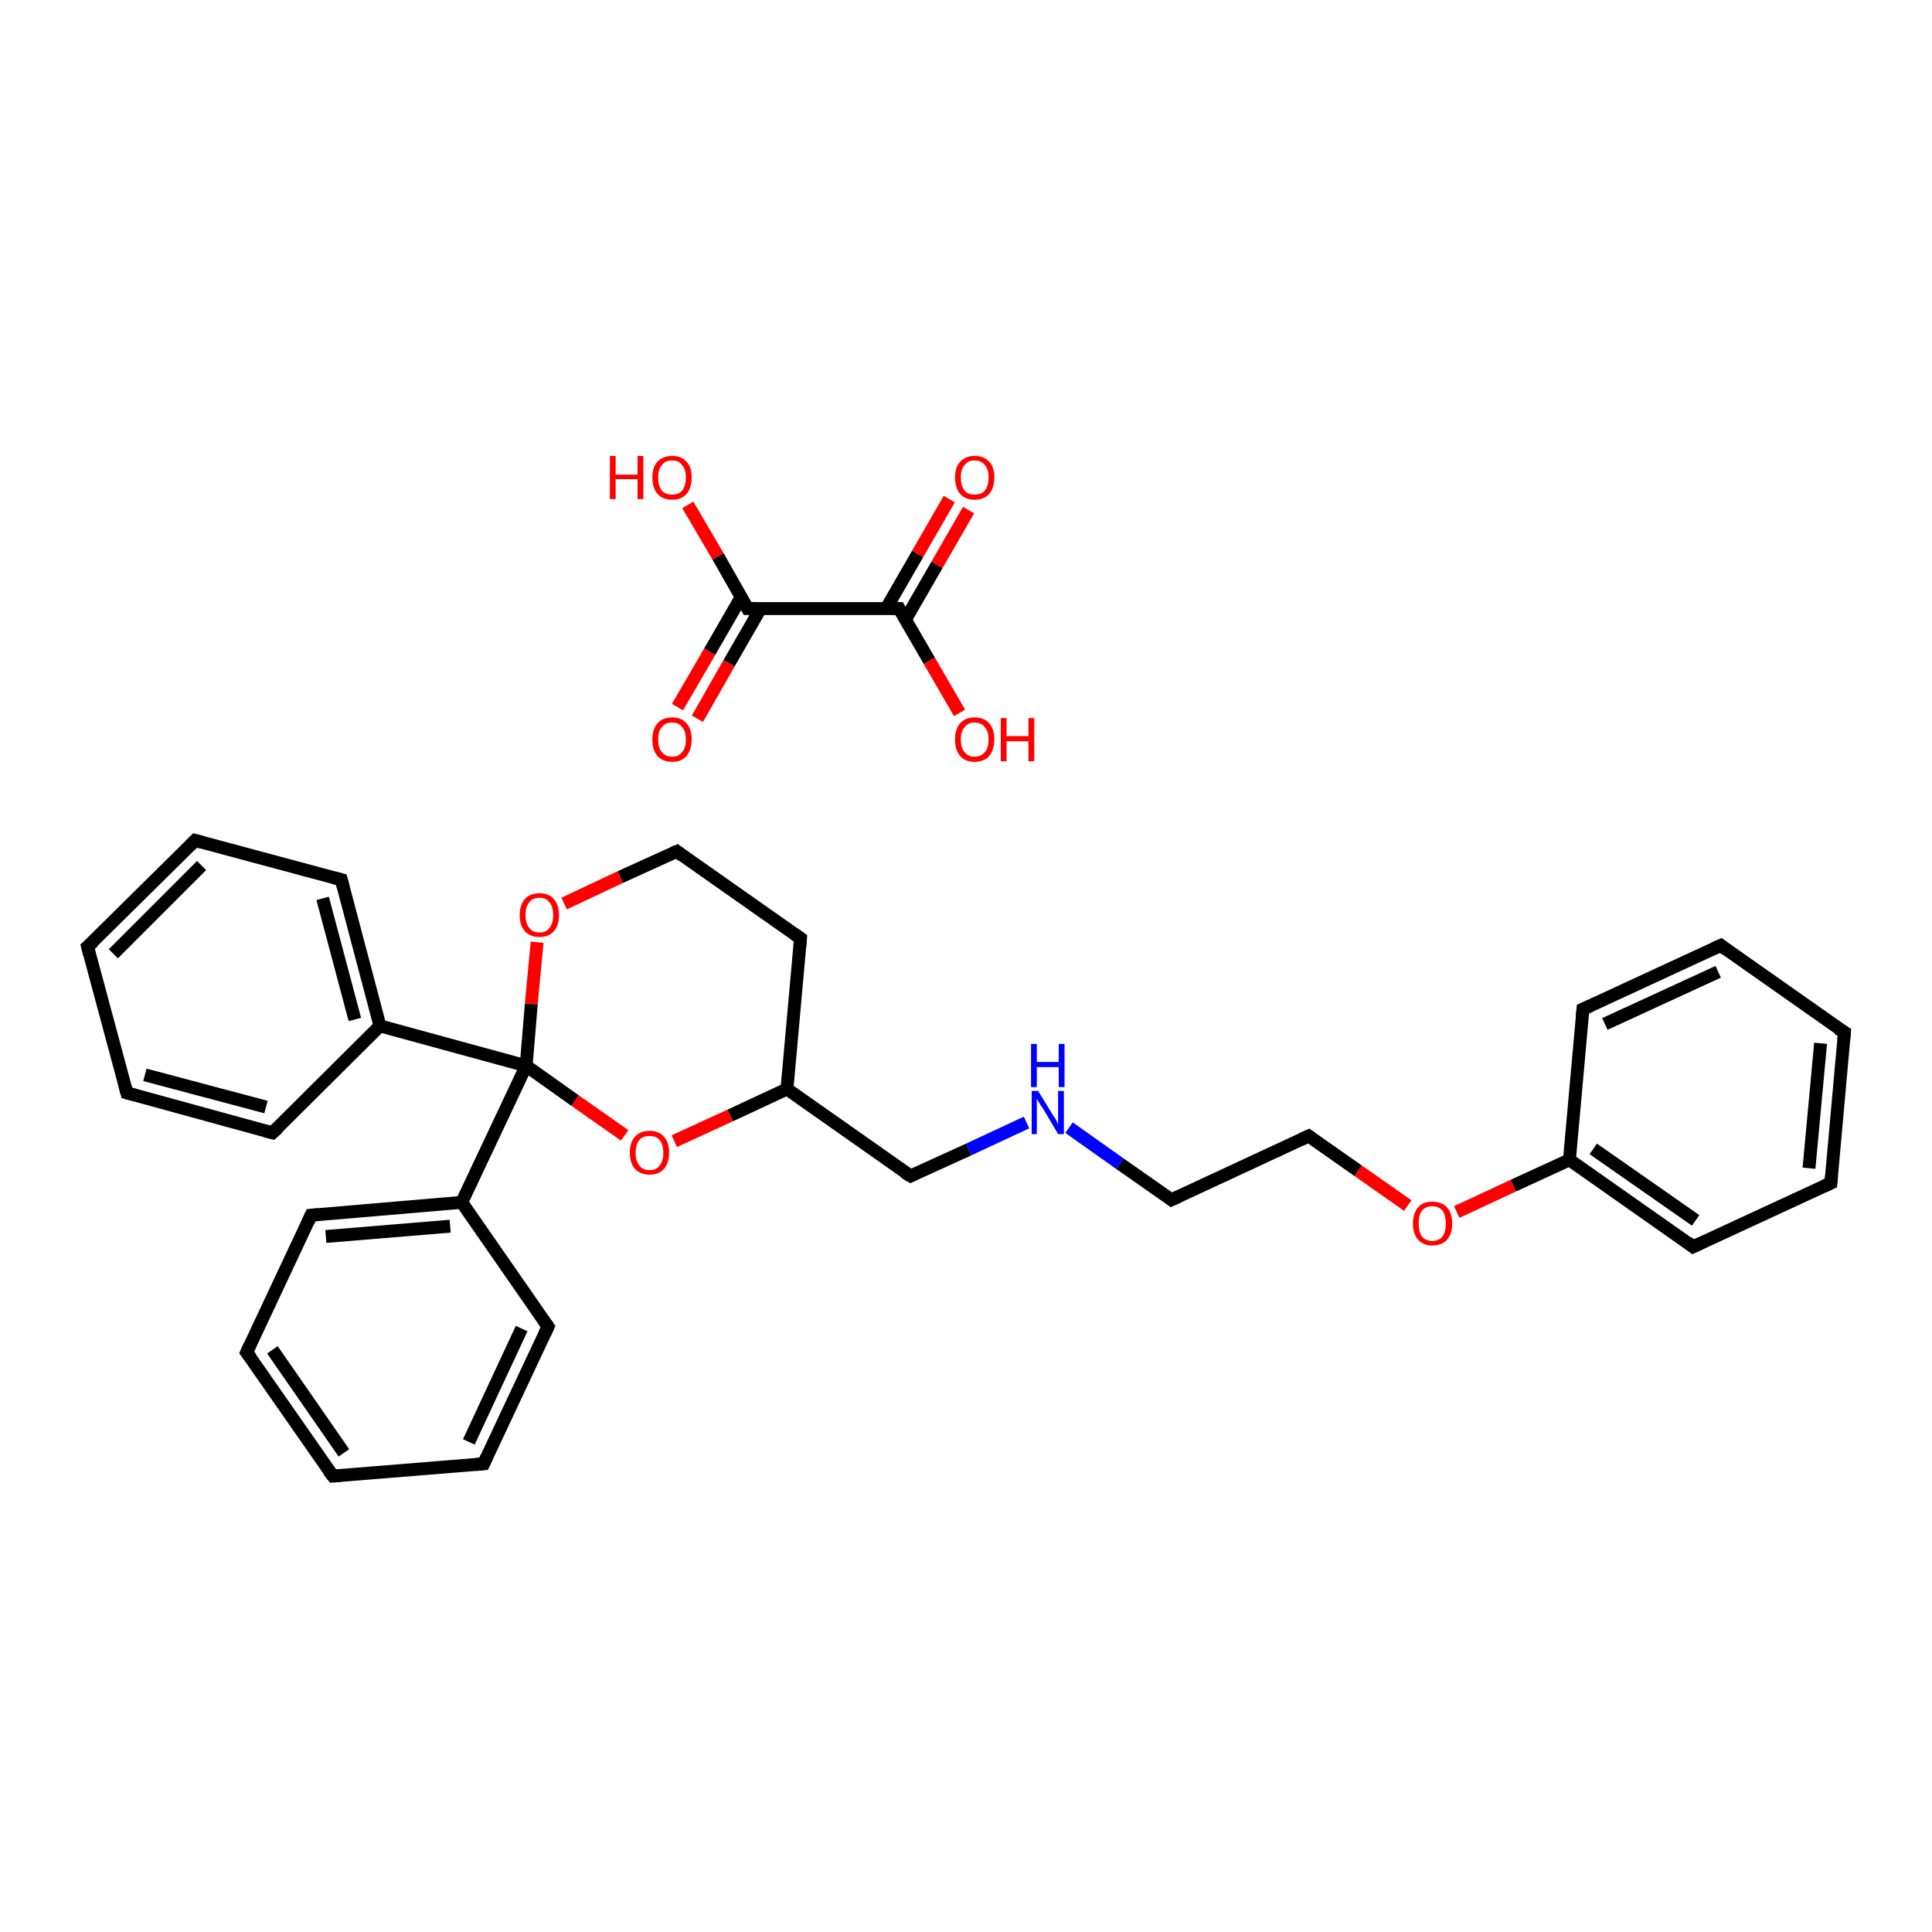 <?xml version='1.0' encoding='iso-8859-1'?>
<svg version='1.1' baseProfile='full'
              xmlns='http://www.w3.org/2000/svg'
                      xmlns:rdkit='http://www.rdkit.org/xml'
                      xmlns:xlink='http://www.w3.org/1999/xlink'
                  xml:space='preserve'
width='300px' height='300px' viewBox='0 0 300 300'>
<!-- END OF HEADER -->
<rect style='opacity:1.0;fill:#FFFFFF;stroke:none' width='300.0' height='300.0' x='0.0' y='0.0'> </rect>
<path class='bond-0 atom-0 atom-1' d='M 106.8,78.4 L 111.5,86.4' style='fill:none;fill-rule:evenodd;stroke:#FF0000;stroke-width:2.0px;stroke-linecap:butt;stroke-linejoin:miter;stroke-opacity:1' />
<path class='bond-0 atom-0 atom-1' d='M 111.5,86.4 L 116.1,94.5' style='fill:none;fill-rule:evenodd;stroke:#000000;stroke-width:2.0px;stroke-linecap:butt;stroke-linejoin:miter;stroke-opacity:1' />
<path class='bond-1 atom-1 atom-2' d='M 115.1,92.7 L 110.2,101.2' style='fill:none;fill-rule:evenodd;stroke:#000000;stroke-width:2.0px;stroke-linecap:butt;stroke-linejoin:miter;stroke-opacity:1' />
<path class='bond-1 atom-1 atom-2' d='M 110.2,101.2 L 105.2,109.8' style='fill:none;fill-rule:evenodd;stroke:#FF0000;stroke-width:2.0px;stroke-linecap:butt;stroke-linejoin:miter;stroke-opacity:1' />
<path class='bond-1 atom-1 atom-2' d='M 118.1,94.5 L 113.2,103.0' style='fill:none;fill-rule:evenodd;stroke:#000000;stroke-width:2.0px;stroke-linecap:butt;stroke-linejoin:miter;stroke-opacity:1' />
<path class='bond-1 atom-1 atom-2' d='M 113.2,103.0 L 108.3,111.6' style='fill:none;fill-rule:evenodd;stroke:#FF0000;stroke-width:2.0px;stroke-linecap:butt;stroke-linejoin:miter;stroke-opacity:1' />
<path class='bond-2 atom-1 atom-3' d='M 116.1,94.5 L 139.6,94.5' style='fill:none;fill-rule:evenodd;stroke:#000000;stroke-width:2.0px;stroke-linecap:butt;stroke-linejoin:miter;stroke-opacity:1' />
<path class='bond-3 atom-3 atom-4' d='M 139.6,94.5 L 144.3,102.6' style='fill:none;fill-rule:evenodd;stroke:#000000;stroke-width:2.0px;stroke-linecap:butt;stroke-linejoin:miter;stroke-opacity:1' />
<path class='bond-3 atom-3 atom-4' d='M 144.3,102.6 L 149.0,110.7' style='fill:none;fill-rule:evenodd;stroke:#FF0000;stroke-width:2.0px;stroke-linecap:butt;stroke-linejoin:miter;stroke-opacity:1' />
<path class='bond-4 atom-3 atom-5' d='M 140.6,96.2 L 145.5,87.7' style='fill:none;fill-rule:evenodd;stroke:#000000;stroke-width:2.0px;stroke-linecap:butt;stroke-linejoin:miter;stroke-opacity:1' />
<path class='bond-4 atom-3 atom-5' d='M 145.5,87.7 L 150.4,79.2' style='fill:none;fill-rule:evenodd;stroke:#FF0000;stroke-width:2.0px;stroke-linecap:butt;stroke-linejoin:miter;stroke-opacity:1' />
<path class='bond-4 atom-3 atom-5' d='M 137.6,94.5 L 142.5,86.0' style='fill:none;fill-rule:evenodd;stroke:#000000;stroke-width:2.0px;stroke-linecap:butt;stroke-linejoin:miter;stroke-opacity:1' />
<path class='bond-4 atom-3 atom-5' d='M 142.5,86.0 L 147.4,77.5' style='fill:none;fill-rule:evenodd;stroke:#FF0000;stroke-width:2.0px;stroke-linecap:butt;stroke-linejoin:miter;stroke-opacity:1' />
<path class='bond-5 atom-6 atom-7' d='M 181.9,186.3 L 203.2,176.4' style='fill:none;fill-rule:evenodd;stroke:#000000;stroke-width:2.0px;stroke-linecap:butt;stroke-linejoin:miter;stroke-opacity:1' />
<path class='bond-6 atom-7 atom-8' d='M 203.2,176.4 L 210.9,181.8' style='fill:none;fill-rule:evenodd;stroke:#000000;stroke-width:2.0px;stroke-linecap:butt;stroke-linejoin:miter;stroke-opacity:1' />
<path class='bond-6 atom-7 atom-8' d='M 210.9,181.8 L 218.6,187.2' style='fill:none;fill-rule:evenodd;stroke:#FF0000;stroke-width:2.0px;stroke-linecap:butt;stroke-linejoin:miter;stroke-opacity:1' />
<path class='bond-7 atom-8 atom-9' d='M 226.2,188.2 L 235.0,184.1' style='fill:none;fill-rule:evenodd;stroke:#FF0000;stroke-width:2.0px;stroke-linecap:butt;stroke-linejoin:miter;stroke-opacity:1' />
<path class='bond-7 atom-8 atom-9' d='M 235.0,184.1 L 243.7,180.1' style='fill:none;fill-rule:evenodd;stroke:#000000;stroke-width:2.0px;stroke-linecap:butt;stroke-linejoin:miter;stroke-opacity:1' />
<path class='bond-8 atom-9 atom-10' d='M 243.7,180.1 L 262.9,193.6' style='fill:none;fill-rule:evenodd;stroke:#000000;stroke-width:2.0px;stroke-linecap:butt;stroke-linejoin:miter;stroke-opacity:1' />
<path class='bond-8 atom-9 atom-10' d='M 247.4,178.4 L 263.3,189.5' style='fill:none;fill-rule:evenodd;stroke:#000000;stroke-width:2.0px;stroke-linecap:butt;stroke-linejoin:miter;stroke-opacity:1' />
<path class='bond-9 atom-10 atom-11' d='M 262.9,193.6 L 284.3,183.7' style='fill:none;fill-rule:evenodd;stroke:#000000;stroke-width:2.0px;stroke-linecap:butt;stroke-linejoin:miter;stroke-opacity:1' />
<path class='bond-10 atom-11 atom-12' d='M 284.3,183.7 L 286.4,160.3' style='fill:none;fill-rule:evenodd;stroke:#000000;stroke-width:2.0px;stroke-linecap:butt;stroke-linejoin:miter;stroke-opacity:1' />
<path class='bond-10 atom-11 atom-12' d='M 280.9,181.4 L 282.7,162.0' style='fill:none;fill-rule:evenodd;stroke:#000000;stroke-width:2.0px;stroke-linecap:butt;stroke-linejoin:miter;stroke-opacity:1' />
<path class='bond-11 atom-12 atom-13' d='M 286.4,160.3 L 267.2,146.8' style='fill:none;fill-rule:evenodd;stroke:#000000;stroke-width:2.0px;stroke-linecap:butt;stroke-linejoin:miter;stroke-opacity:1' />
<path class='bond-12 atom-13 atom-14' d='M 267.2,146.8 L 245.8,156.7' style='fill:none;fill-rule:evenodd;stroke:#000000;stroke-width:2.0px;stroke-linecap:butt;stroke-linejoin:miter;stroke-opacity:1' />
<path class='bond-12 atom-13 atom-14' d='M 266.8,150.9 L 249.2,159.0' style='fill:none;fill-rule:evenodd;stroke:#000000;stroke-width:2.0px;stroke-linecap:butt;stroke-linejoin:miter;stroke-opacity:1' />
<path class='bond-13 atom-6 atom-15' d='M 181.9,186.3 L 173.9,180.7' style='fill:none;fill-rule:evenodd;stroke:#000000;stroke-width:2.0px;stroke-linecap:butt;stroke-linejoin:miter;stroke-opacity:1' />
<path class='bond-13 atom-6 atom-15' d='M 173.9,180.7 L 166.0,175.1' style='fill:none;fill-rule:evenodd;stroke:#0000FF;stroke-width:2.0px;stroke-linecap:butt;stroke-linejoin:miter;stroke-opacity:1' />
<path class='bond-14 atom-15 atom-16' d='M 159.4,174.3 L 150.4,178.5' style='fill:none;fill-rule:evenodd;stroke:#0000FF;stroke-width:2.0px;stroke-linecap:butt;stroke-linejoin:miter;stroke-opacity:1' />
<path class='bond-14 atom-15 atom-16' d='M 150.4,178.5 L 141.4,182.6' style='fill:none;fill-rule:evenodd;stroke:#000000;stroke-width:2.0px;stroke-linecap:butt;stroke-linejoin:miter;stroke-opacity:1' />
<path class='bond-15 atom-16 atom-17' d='M 141.4,182.6 L 122.2,169.1' style='fill:none;fill-rule:evenodd;stroke:#000000;stroke-width:2.0px;stroke-linecap:butt;stroke-linejoin:miter;stroke-opacity:1' />
<path class='bond-16 atom-17 atom-18' d='M 122.2,169.1 L 124.3,145.7' style='fill:none;fill-rule:evenodd;stroke:#000000;stroke-width:2.0px;stroke-linecap:butt;stroke-linejoin:miter;stroke-opacity:1' />
<path class='bond-17 atom-18 atom-19' d='M 124.3,145.7 L 105.1,132.2' style='fill:none;fill-rule:evenodd;stroke:#000000;stroke-width:2.0px;stroke-linecap:butt;stroke-linejoin:miter;stroke-opacity:1' />
<path class='bond-18 atom-19 atom-20' d='M 105.1,132.2 L 96.3,136.2' style='fill:none;fill-rule:evenodd;stroke:#000000;stroke-width:2.0px;stroke-linecap:butt;stroke-linejoin:miter;stroke-opacity:1' />
<path class='bond-18 atom-19 atom-20' d='M 96.3,136.2 L 87.6,140.3' style='fill:none;fill-rule:evenodd;stroke:#FF0000;stroke-width:2.0px;stroke-linecap:butt;stroke-linejoin:miter;stroke-opacity:1' />
<path class='bond-19 atom-20 atom-21' d='M 83.4,146.3 L 82.5,155.9' style='fill:none;fill-rule:evenodd;stroke:#FF0000;stroke-width:2.0px;stroke-linecap:butt;stroke-linejoin:miter;stroke-opacity:1' />
<path class='bond-19 atom-20 atom-21' d='M 82.5,155.9 L 81.7,165.5' style='fill:none;fill-rule:evenodd;stroke:#000000;stroke-width:2.0px;stroke-linecap:butt;stroke-linejoin:miter;stroke-opacity:1' />
<path class='bond-20 atom-21 atom-22' d='M 81.7,165.5 L 89.3,170.9' style='fill:none;fill-rule:evenodd;stroke:#000000;stroke-width:2.0px;stroke-linecap:butt;stroke-linejoin:miter;stroke-opacity:1' />
<path class='bond-20 atom-21 atom-22' d='M 89.3,170.9 L 97.0,176.3' style='fill:none;fill-rule:evenodd;stroke:#FF0000;stroke-width:2.0px;stroke-linecap:butt;stroke-linejoin:miter;stroke-opacity:1' />
<path class='bond-21 atom-21 atom-23' d='M 81.7,165.5 L 71.7,186.7' style='fill:none;fill-rule:evenodd;stroke:#000000;stroke-width:2.0px;stroke-linecap:butt;stroke-linejoin:miter;stroke-opacity:1' />
<path class='bond-22 atom-23 atom-24' d='M 71.7,186.7 L 48.3,188.7' style='fill:none;fill-rule:evenodd;stroke:#000000;stroke-width:2.0px;stroke-linecap:butt;stroke-linejoin:miter;stroke-opacity:1' />
<path class='bond-22 atom-23 atom-24' d='M 69.9,190.4 L 50.6,192.0' style='fill:none;fill-rule:evenodd;stroke:#000000;stroke-width:2.0px;stroke-linecap:butt;stroke-linejoin:miter;stroke-opacity:1' />
<path class='bond-23 atom-24 atom-25' d='M 48.3,188.7 L 38.3,210.0' style='fill:none;fill-rule:evenodd;stroke:#000000;stroke-width:2.0px;stroke-linecap:butt;stroke-linejoin:miter;stroke-opacity:1' />
<path class='bond-24 atom-25 atom-26' d='M 38.3,210.0 L 51.7,229.2' style='fill:none;fill-rule:evenodd;stroke:#000000;stroke-width:2.0px;stroke-linecap:butt;stroke-linejoin:miter;stroke-opacity:1' />
<path class='bond-24 atom-25 atom-26' d='M 42.3,209.6 L 53.4,225.6' style='fill:none;fill-rule:evenodd;stroke:#000000;stroke-width:2.0px;stroke-linecap:butt;stroke-linejoin:miter;stroke-opacity:1' />
<path class='bond-25 atom-26 atom-27' d='M 51.7,229.2 L 75.1,227.3' style='fill:none;fill-rule:evenodd;stroke:#000000;stroke-width:2.0px;stroke-linecap:butt;stroke-linejoin:miter;stroke-opacity:1' />
<path class='bond-26 atom-27 atom-28' d='M 75.1,227.3 L 85.1,206.0' style='fill:none;fill-rule:evenodd;stroke:#000000;stroke-width:2.0px;stroke-linecap:butt;stroke-linejoin:miter;stroke-opacity:1' />
<path class='bond-26 atom-27 atom-28' d='M 72.8,223.9 L 81.0,206.3' style='fill:none;fill-rule:evenodd;stroke:#000000;stroke-width:2.0px;stroke-linecap:butt;stroke-linejoin:miter;stroke-opacity:1' />
<path class='bond-27 atom-21 atom-29' d='M 81.7,165.5 L 59.0,159.3' style='fill:none;fill-rule:evenodd;stroke:#000000;stroke-width:2.0px;stroke-linecap:butt;stroke-linejoin:miter;stroke-opacity:1' />
<path class='bond-28 atom-29 atom-30' d='M 59.0,159.3 L 53.0,136.6' style='fill:none;fill-rule:evenodd;stroke:#000000;stroke-width:2.0px;stroke-linecap:butt;stroke-linejoin:miter;stroke-opacity:1' />
<path class='bond-28 atom-29 atom-30' d='M 55.1,158.3 L 50.1,139.5' style='fill:none;fill-rule:evenodd;stroke:#000000;stroke-width:2.0px;stroke-linecap:butt;stroke-linejoin:miter;stroke-opacity:1' />
<path class='bond-29 atom-30 atom-31' d='M 53.0,136.6 L 30.3,130.5' style='fill:none;fill-rule:evenodd;stroke:#000000;stroke-width:2.0px;stroke-linecap:butt;stroke-linejoin:miter;stroke-opacity:1' />
<path class='bond-30 atom-31 atom-32' d='M 30.3,130.5 L 13.6,147.0' style='fill:none;fill-rule:evenodd;stroke:#000000;stroke-width:2.0px;stroke-linecap:butt;stroke-linejoin:miter;stroke-opacity:1' />
<path class='bond-30 atom-31 atom-32' d='M 31.3,134.4 L 17.6,148.1' style='fill:none;fill-rule:evenodd;stroke:#000000;stroke-width:2.0px;stroke-linecap:butt;stroke-linejoin:miter;stroke-opacity:1' />
<path class='bond-31 atom-32 atom-33' d='M 13.6,147.0 L 19.7,169.7' style='fill:none;fill-rule:evenodd;stroke:#000000;stroke-width:2.0px;stroke-linecap:butt;stroke-linejoin:miter;stroke-opacity:1' />
<path class='bond-32 atom-33 atom-34' d='M 19.7,169.7 L 42.3,175.9' style='fill:none;fill-rule:evenodd;stroke:#000000;stroke-width:2.0px;stroke-linecap:butt;stroke-linejoin:miter;stroke-opacity:1' />
<path class='bond-32 atom-33 atom-34' d='M 22.5,166.9 L 41.3,171.9' style='fill:none;fill-rule:evenodd;stroke:#000000;stroke-width:2.0px;stroke-linecap:butt;stroke-linejoin:miter;stroke-opacity:1' />
<path class='bond-33 atom-14 atom-9' d='M 245.8,156.7 L 243.7,180.1' style='fill:none;fill-rule:evenodd;stroke:#000000;stroke-width:2.0px;stroke-linecap:butt;stroke-linejoin:miter;stroke-opacity:1' />
<path class='bond-34 atom-22 atom-17' d='M 104.7,177.2 L 113.4,173.2' style='fill:none;fill-rule:evenodd;stroke:#FF0000;stroke-width:2.0px;stroke-linecap:butt;stroke-linejoin:miter;stroke-opacity:1' />
<path class='bond-34 atom-22 atom-17' d='M 113.4,173.2 L 122.2,169.1' style='fill:none;fill-rule:evenodd;stroke:#000000;stroke-width:2.0px;stroke-linecap:butt;stroke-linejoin:miter;stroke-opacity:1' />
<path class='bond-35 atom-28 atom-23' d='M 85.1,206.0 L 71.7,186.7' style='fill:none;fill-rule:evenodd;stroke:#000000;stroke-width:2.0px;stroke-linecap:butt;stroke-linejoin:miter;stroke-opacity:1' />
<path class='bond-36 atom-34 atom-29' d='M 42.3,175.9 L 59.0,159.3' style='fill:none;fill-rule:evenodd;stroke:#000000;stroke-width:2.0px;stroke-linecap:butt;stroke-linejoin:miter;stroke-opacity:1' />
<path d='M 115.9,94.1 L 116.1,94.5 L 117.3,94.5' style='fill:none;stroke:#000000;stroke-width:2.0px;stroke-linecap:butt;stroke-linejoin:miter;stroke-opacity:1;' />
<path d='M 138.4,94.5 L 139.6,94.5 L 139.8,94.9' style='fill:none;stroke:#000000;stroke-width:2.0px;stroke-linecap:butt;stroke-linejoin:miter;stroke-opacity:1;' />
<path d='M 183.0,185.8 L 181.9,186.3 L 181.5,186.0' style='fill:none;stroke:#000000;stroke-width:2.0px;stroke-linecap:butt;stroke-linejoin:miter;stroke-opacity:1;' />
<path d='M 202.1,176.9 L 203.2,176.4 L 203.6,176.7' style='fill:none;stroke:#000000;stroke-width:2.0px;stroke-linecap:butt;stroke-linejoin:miter;stroke-opacity:1;' />
<path d='M 262.0,192.9 L 262.9,193.6 L 264.0,193.1' style='fill:none;stroke:#000000;stroke-width:2.0px;stroke-linecap:butt;stroke-linejoin:miter;stroke-opacity:1;' />
<path d='M 283.2,184.2 L 284.3,183.7 L 284.4,182.6' style='fill:none;stroke:#000000;stroke-width:2.0px;stroke-linecap:butt;stroke-linejoin:miter;stroke-opacity:1;' />
<path d='M 286.3,161.5 L 286.4,160.3 L 285.4,159.7' style='fill:none;stroke:#000000;stroke-width:2.0px;stroke-linecap:butt;stroke-linejoin:miter;stroke-opacity:1;' />
<path d='M 268.1,147.5 L 267.2,146.8 L 266.1,147.3' style='fill:none;stroke:#000000;stroke-width:2.0px;stroke-linecap:butt;stroke-linejoin:miter;stroke-opacity:1;' />
<path d='M 246.9,156.2 L 245.8,156.7 L 245.7,157.8' style='fill:none;stroke:#000000;stroke-width:2.0px;stroke-linecap:butt;stroke-linejoin:miter;stroke-opacity:1;' />
<path d='M 141.8,182.4 L 141.4,182.6 L 140.4,182.0' style='fill:none;stroke:#000000;stroke-width:2.0px;stroke-linecap:butt;stroke-linejoin:miter;stroke-opacity:1;' />
<path d='M 124.2,146.9 L 124.3,145.7 L 123.3,145.0' style='fill:none;stroke:#000000;stroke-width:2.0px;stroke-linecap:butt;stroke-linejoin:miter;stroke-opacity:1;' />
<path d='M 106.0,132.9 L 105.1,132.2 L 104.6,132.4' style='fill:none;stroke:#000000;stroke-width:2.0px;stroke-linecap:butt;stroke-linejoin:miter;stroke-opacity:1;' />
<path d='M 49.4,188.6 L 48.3,188.7 L 47.8,189.8' style='fill:none;stroke:#000000;stroke-width:2.0px;stroke-linecap:butt;stroke-linejoin:miter;stroke-opacity:1;' />
<path d='M 38.8,208.9 L 38.3,210.0 L 39.0,210.9' style='fill:none;stroke:#000000;stroke-width:2.0px;stroke-linecap:butt;stroke-linejoin:miter;stroke-opacity:1;' />
<path d='M 51.0,228.3 L 51.7,229.2 L 52.9,229.1' style='fill:none;stroke:#000000;stroke-width:2.0px;stroke-linecap:butt;stroke-linejoin:miter;stroke-opacity:1;' />
<path d='M 73.9,227.4 L 75.1,227.3 L 75.6,226.2' style='fill:none;stroke:#000000;stroke-width:2.0px;stroke-linecap:butt;stroke-linejoin:miter;stroke-opacity:1;' />
<path d='M 84.6,207.1 L 85.1,206.0 L 84.4,205.0' style='fill:none;stroke:#000000;stroke-width:2.0px;stroke-linecap:butt;stroke-linejoin:miter;stroke-opacity:1;' />
<path d='M 53.3,137.7 L 53.0,136.6 L 51.8,136.3' style='fill:none;stroke:#000000;stroke-width:2.0px;stroke-linecap:butt;stroke-linejoin:miter;stroke-opacity:1;' />
<path d='M 31.4,130.8 L 30.3,130.5 L 29.5,131.3' style='fill:none;stroke:#000000;stroke-width:2.0px;stroke-linecap:butt;stroke-linejoin:miter;stroke-opacity:1;' />
<path d='M 14.5,146.2 L 13.6,147.0 L 13.9,148.2' style='fill:none;stroke:#000000;stroke-width:2.0px;stroke-linecap:butt;stroke-linejoin:miter;stroke-opacity:1;' />
<path d='M 19.4,168.6 L 19.7,169.7 L 20.8,170.0' style='fill:none;stroke:#000000;stroke-width:2.0px;stroke-linecap:butt;stroke-linejoin:miter;stroke-opacity:1;' />
<path d='M 41.2,175.6 L 42.3,175.9 L 43.2,175.1' style='fill:none;stroke:#000000;stroke-width:2.0px;stroke-linecap:butt;stroke-linejoin:miter;stroke-opacity:1;' />
<path class='atom-0' d='M 94.7 70.8
L 95.6 70.8
L 95.6 73.7
L 99.0 73.7
L 99.0 70.8
L 99.9 70.8
L 99.9 77.5
L 99.0 77.5
L 99.0 74.4
L 95.6 74.4
L 95.6 77.5
L 94.7 77.5
L 94.7 70.8
' fill='#FF0000'/>
<path class='atom-0' d='M 101.3 74.1
Q 101.3 72.5, 102.1 71.7
Q 102.9 70.8, 104.4 70.8
Q 105.8 70.8, 106.6 71.7
Q 107.4 72.5, 107.4 74.1
Q 107.4 75.8, 106.6 76.7
Q 105.8 77.6, 104.4 77.6
Q 102.9 77.6, 102.1 76.7
Q 101.3 75.8, 101.3 74.1
M 104.4 76.8
Q 105.4 76.8, 105.9 76.2
Q 106.5 75.5, 106.5 74.1
Q 106.5 72.8, 105.9 72.2
Q 105.4 71.5, 104.4 71.5
Q 103.3 71.5, 102.8 72.2
Q 102.2 72.8, 102.2 74.1
Q 102.2 75.5, 102.8 76.2
Q 103.3 76.8, 104.4 76.8
' fill='#FF0000'/>
<path class='atom-2' d='M 101.3 114.8
Q 101.3 113.2, 102.1 112.3
Q 102.9 111.4, 104.4 111.4
Q 105.8 111.4, 106.6 112.3
Q 107.4 113.2, 107.4 114.8
Q 107.4 116.4, 106.6 117.4
Q 105.8 118.3, 104.4 118.3
Q 102.9 118.3, 102.1 117.4
Q 101.3 116.5, 101.3 114.8
M 104.4 117.5
Q 105.4 117.5, 105.9 116.8
Q 106.5 116.2, 106.5 114.8
Q 106.5 113.5, 105.9 112.9
Q 105.4 112.2, 104.4 112.2
Q 103.3 112.2, 102.8 112.9
Q 102.2 113.5, 102.2 114.8
Q 102.2 116.2, 102.8 116.8
Q 103.3 117.5, 104.4 117.5
' fill='#FF0000'/>
<path class='atom-4' d='M 148.3 114.8
Q 148.3 113.2, 149.1 112.3
Q 149.9 111.4, 151.3 111.4
Q 152.8 111.4, 153.6 112.3
Q 154.4 113.2, 154.4 114.8
Q 154.4 116.4, 153.6 117.4
Q 152.8 118.3, 151.3 118.3
Q 149.9 118.3, 149.1 117.4
Q 148.3 116.5, 148.3 114.8
M 151.3 117.5
Q 152.4 117.5, 152.9 116.8
Q 153.5 116.2, 153.5 114.8
Q 153.5 113.5, 152.9 112.9
Q 152.4 112.2, 151.3 112.2
Q 150.3 112.2, 149.8 112.9
Q 149.2 113.5, 149.2 114.8
Q 149.2 116.2, 149.8 116.8
Q 150.3 117.5, 151.3 117.5
' fill='#FF0000'/>
<path class='atom-4' d='M 155.4 111.5
L 156.3 111.5
L 156.3 114.3
L 159.7 114.3
L 159.7 111.5
L 160.6 111.5
L 160.6 118.2
L 159.7 118.2
L 159.7 115.1
L 156.3 115.1
L 156.3 118.2
L 155.4 118.2
L 155.4 111.5
' fill='#FF0000'/>
<path class='atom-5' d='M 148.3 74.1
Q 148.3 72.5, 149.1 71.7
Q 149.9 70.8, 151.3 70.8
Q 152.8 70.8, 153.6 71.7
Q 154.4 72.5, 154.4 74.1
Q 154.4 75.8, 153.6 76.7
Q 152.8 77.6, 151.3 77.6
Q 149.9 77.6, 149.1 76.7
Q 148.3 75.8, 148.3 74.1
M 151.3 76.8
Q 152.4 76.8, 152.9 76.2
Q 153.5 75.5, 153.5 74.1
Q 153.5 72.8, 152.9 72.2
Q 152.4 71.5, 151.3 71.5
Q 150.3 71.5, 149.8 72.2
Q 149.2 72.8, 149.2 74.1
Q 149.2 75.5, 149.8 76.2
Q 150.3 76.8, 151.3 76.8
' fill='#FF0000'/>
<path class='atom-8' d='M 219.4 190.0
Q 219.4 188.4, 220.2 187.5
Q 220.9 186.6, 222.4 186.6
Q 223.9 186.6, 224.7 187.5
Q 225.5 188.4, 225.5 190.0
Q 225.5 191.6, 224.7 192.5
Q 223.9 193.4, 222.4 193.4
Q 221.0 193.4, 220.2 192.5
Q 219.4 191.6, 219.4 190.0
M 222.4 192.7
Q 223.4 192.7, 224.0 192.0
Q 224.5 191.3, 224.5 190.0
Q 224.5 188.7, 224.0 188.0
Q 223.4 187.3, 222.4 187.3
Q 221.4 187.3, 220.8 188.0
Q 220.3 188.6, 220.3 190.0
Q 220.3 191.3, 220.8 192.0
Q 221.4 192.7, 222.4 192.7
' fill='#FF0000'/>
<path class='atom-15' d='M 161.2 169.4
L 163.4 173.0
Q 163.6 173.3, 164.0 173.9
Q 164.3 174.6, 164.3 174.6
L 164.3 169.4
L 165.2 169.4
L 165.2 176.1
L 164.3 176.1
L 162.0 172.2
Q 161.7 171.8, 161.4 171.3
Q 161.1 170.8, 161.0 170.6
L 161.0 176.1
L 160.2 176.1
L 160.2 169.4
L 161.2 169.4
' fill='#0000FF'/>
<path class='atom-15' d='M 160.1 162.1
L 161.0 162.1
L 161.0 164.9
L 164.4 164.9
L 164.4 162.1
L 165.3 162.1
L 165.3 168.8
L 164.4 168.8
L 164.4 165.7
L 161.0 165.7
L 161.0 168.8
L 160.1 168.8
L 160.1 162.1
' fill='#0000FF'/>
<path class='atom-20' d='M 80.7 142.1
Q 80.7 140.5, 81.5 139.6
Q 82.3 138.7, 83.8 138.7
Q 85.2 138.7, 86.0 139.6
Q 86.8 140.5, 86.8 142.1
Q 86.8 143.7, 86.0 144.6
Q 85.2 145.5, 83.8 145.5
Q 82.3 145.5, 81.5 144.6
Q 80.7 143.7, 80.7 142.1
M 83.8 144.8
Q 84.8 144.8, 85.3 144.1
Q 85.9 143.4, 85.9 142.1
Q 85.9 140.8, 85.3 140.1
Q 84.8 139.4, 83.8 139.4
Q 82.7 139.4, 82.2 140.1
Q 81.6 140.8, 81.6 142.1
Q 81.6 143.4, 82.2 144.1
Q 82.7 144.8, 83.8 144.8
' fill='#FF0000'/>
<path class='atom-22' d='M 97.8 179.0
Q 97.8 177.4, 98.6 176.5
Q 99.4 175.6, 100.9 175.6
Q 102.3 175.6, 103.1 176.5
Q 103.9 177.4, 103.9 179.0
Q 103.9 180.6, 103.1 181.5
Q 102.3 182.4, 100.9 182.4
Q 99.4 182.4, 98.6 181.5
Q 97.8 180.6, 97.8 179.0
M 100.9 181.7
Q 101.9 181.7, 102.4 181.0
Q 103.0 180.3, 103.0 179.0
Q 103.0 177.7, 102.4 177.0
Q 101.9 176.4, 100.9 176.4
Q 99.8 176.4, 99.3 177.0
Q 98.7 177.7, 98.7 179.0
Q 98.7 180.3, 99.3 181.0
Q 99.8 181.7, 100.9 181.7
' fill='#FF0000'/>
</svg>
